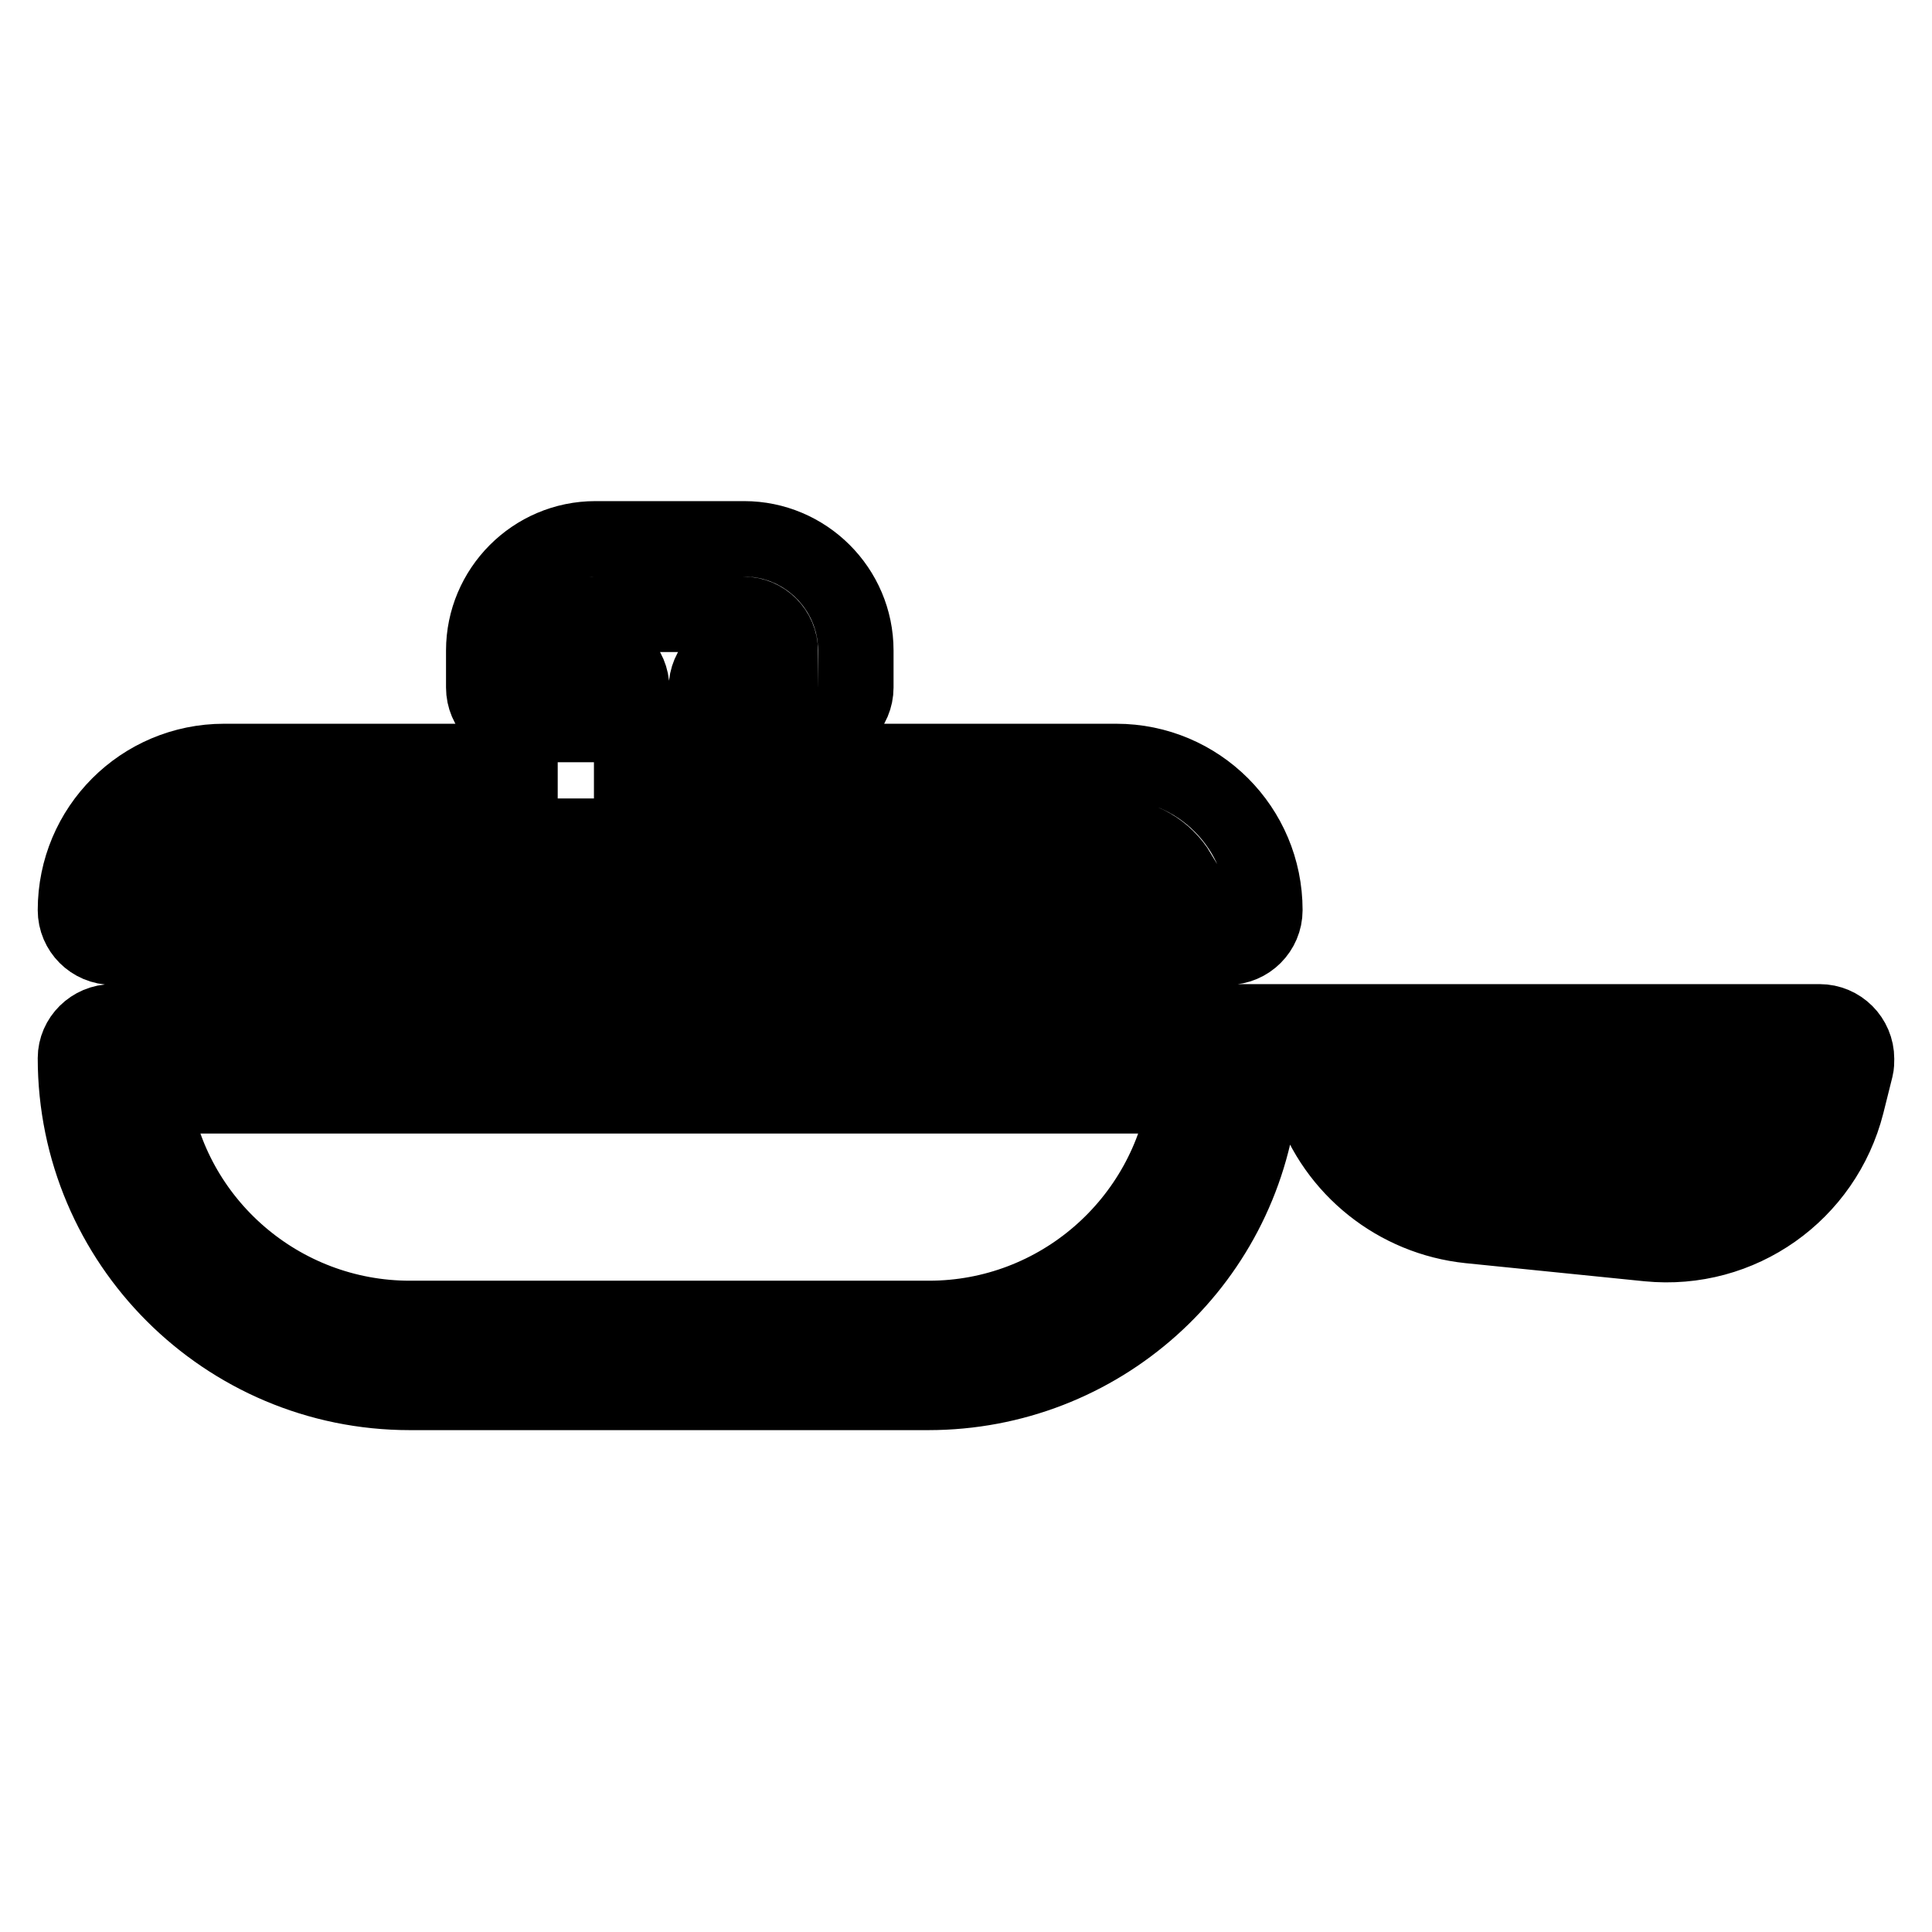 <?xml version="1.0" encoding="utf-8"?>
<!-- Svg Vector Icons : http://www.onlinewebfonts.com/icon -->
<!DOCTYPE svg PUBLIC "-//W3C//DTD SVG 1.1//EN" "http://www.w3.org/Graphics/SVG/1.1/DTD/svg11.dtd">
<svg version="1.1" xmlns="http://www.w3.org/2000/svg" xmlns:xlink="http://www.w3.org/1999/xlink" x="0px" y="0px" viewBox="0 0 256 256" enable-background="new 0 0 256 256" xml:space="preserve">
<g> <path stroke-width="10" fill-opacity="0" stroke="#000000"  d="M14.9,135.4h226.2c2.7,0,4.9,2.2,4.9,4.9c0,0.4,0,0.8-0.1,1.2l-1.2,4.8c-3,11.8-14.1,19.7-26.3,18.5 l-23.7-2.4c-9.6-1-17.8-7.5-20.9-16.7l-0.2-0.5h-6.6c-2.5,22.4-21.4,39.3-44,39.3H54.3c-24.4,0-44.3-19.8-44.3-44.3 C10,137.6,12.2,135.4,14.9,135.4L14.9,135.4z M157.2,145.2h-137c2.4,16.9,17,29.5,34.1,29.5h68.8 C140.2,174.7,154.7,162.1,157.2,145.2z M184.3,145.2c2.4,4.2,6.6,6.9,11.4,7.4l23.7,2.4c6.8,0.7,13.1-3.4,15.4-9.8H184.3z  M73.9,101V96H69c-2.7,0-4.9-2.2-4.9-4.9l0,0v-4.9c0-8.1,6.6-14.8,14.8-14.8l0,0h19.7c8.1,0,14.8,6.6,14.8,14.8v4.9 c0,2.7-2.2,4.9-4.9,4.9l0,0h-4.9v4.9h44.3c10.9,0,19.7,8.8,19.7,19.7c0,2.7-2.2,4.9-4.9,4.9H14.9c-2.7,0-4.9-2.2-4.9-4.9l0,0 c0-10.9,8.8-19.7,19.7-19.7l0,0H73.9z M147.7,110.8h-118c-3.5,0-6.8,1.9-8.5,4.9h135C154.4,112.7,151.2,110.8,147.7,110.8 L147.7,110.8z M93.6,101v-9.8c0-2.7,2.2-4.9,4.9-4.9l0,0h4.9c0-2.7-2.2-4.9-4.9-4.9l0,0H78.8c-2.7,0-4.9,2.2-4.9,4.9l0,0h4.9 c2.7,0,4.9,2.2,4.9,4.9l0,0v9.8H93.6z"/></g>
</svg>